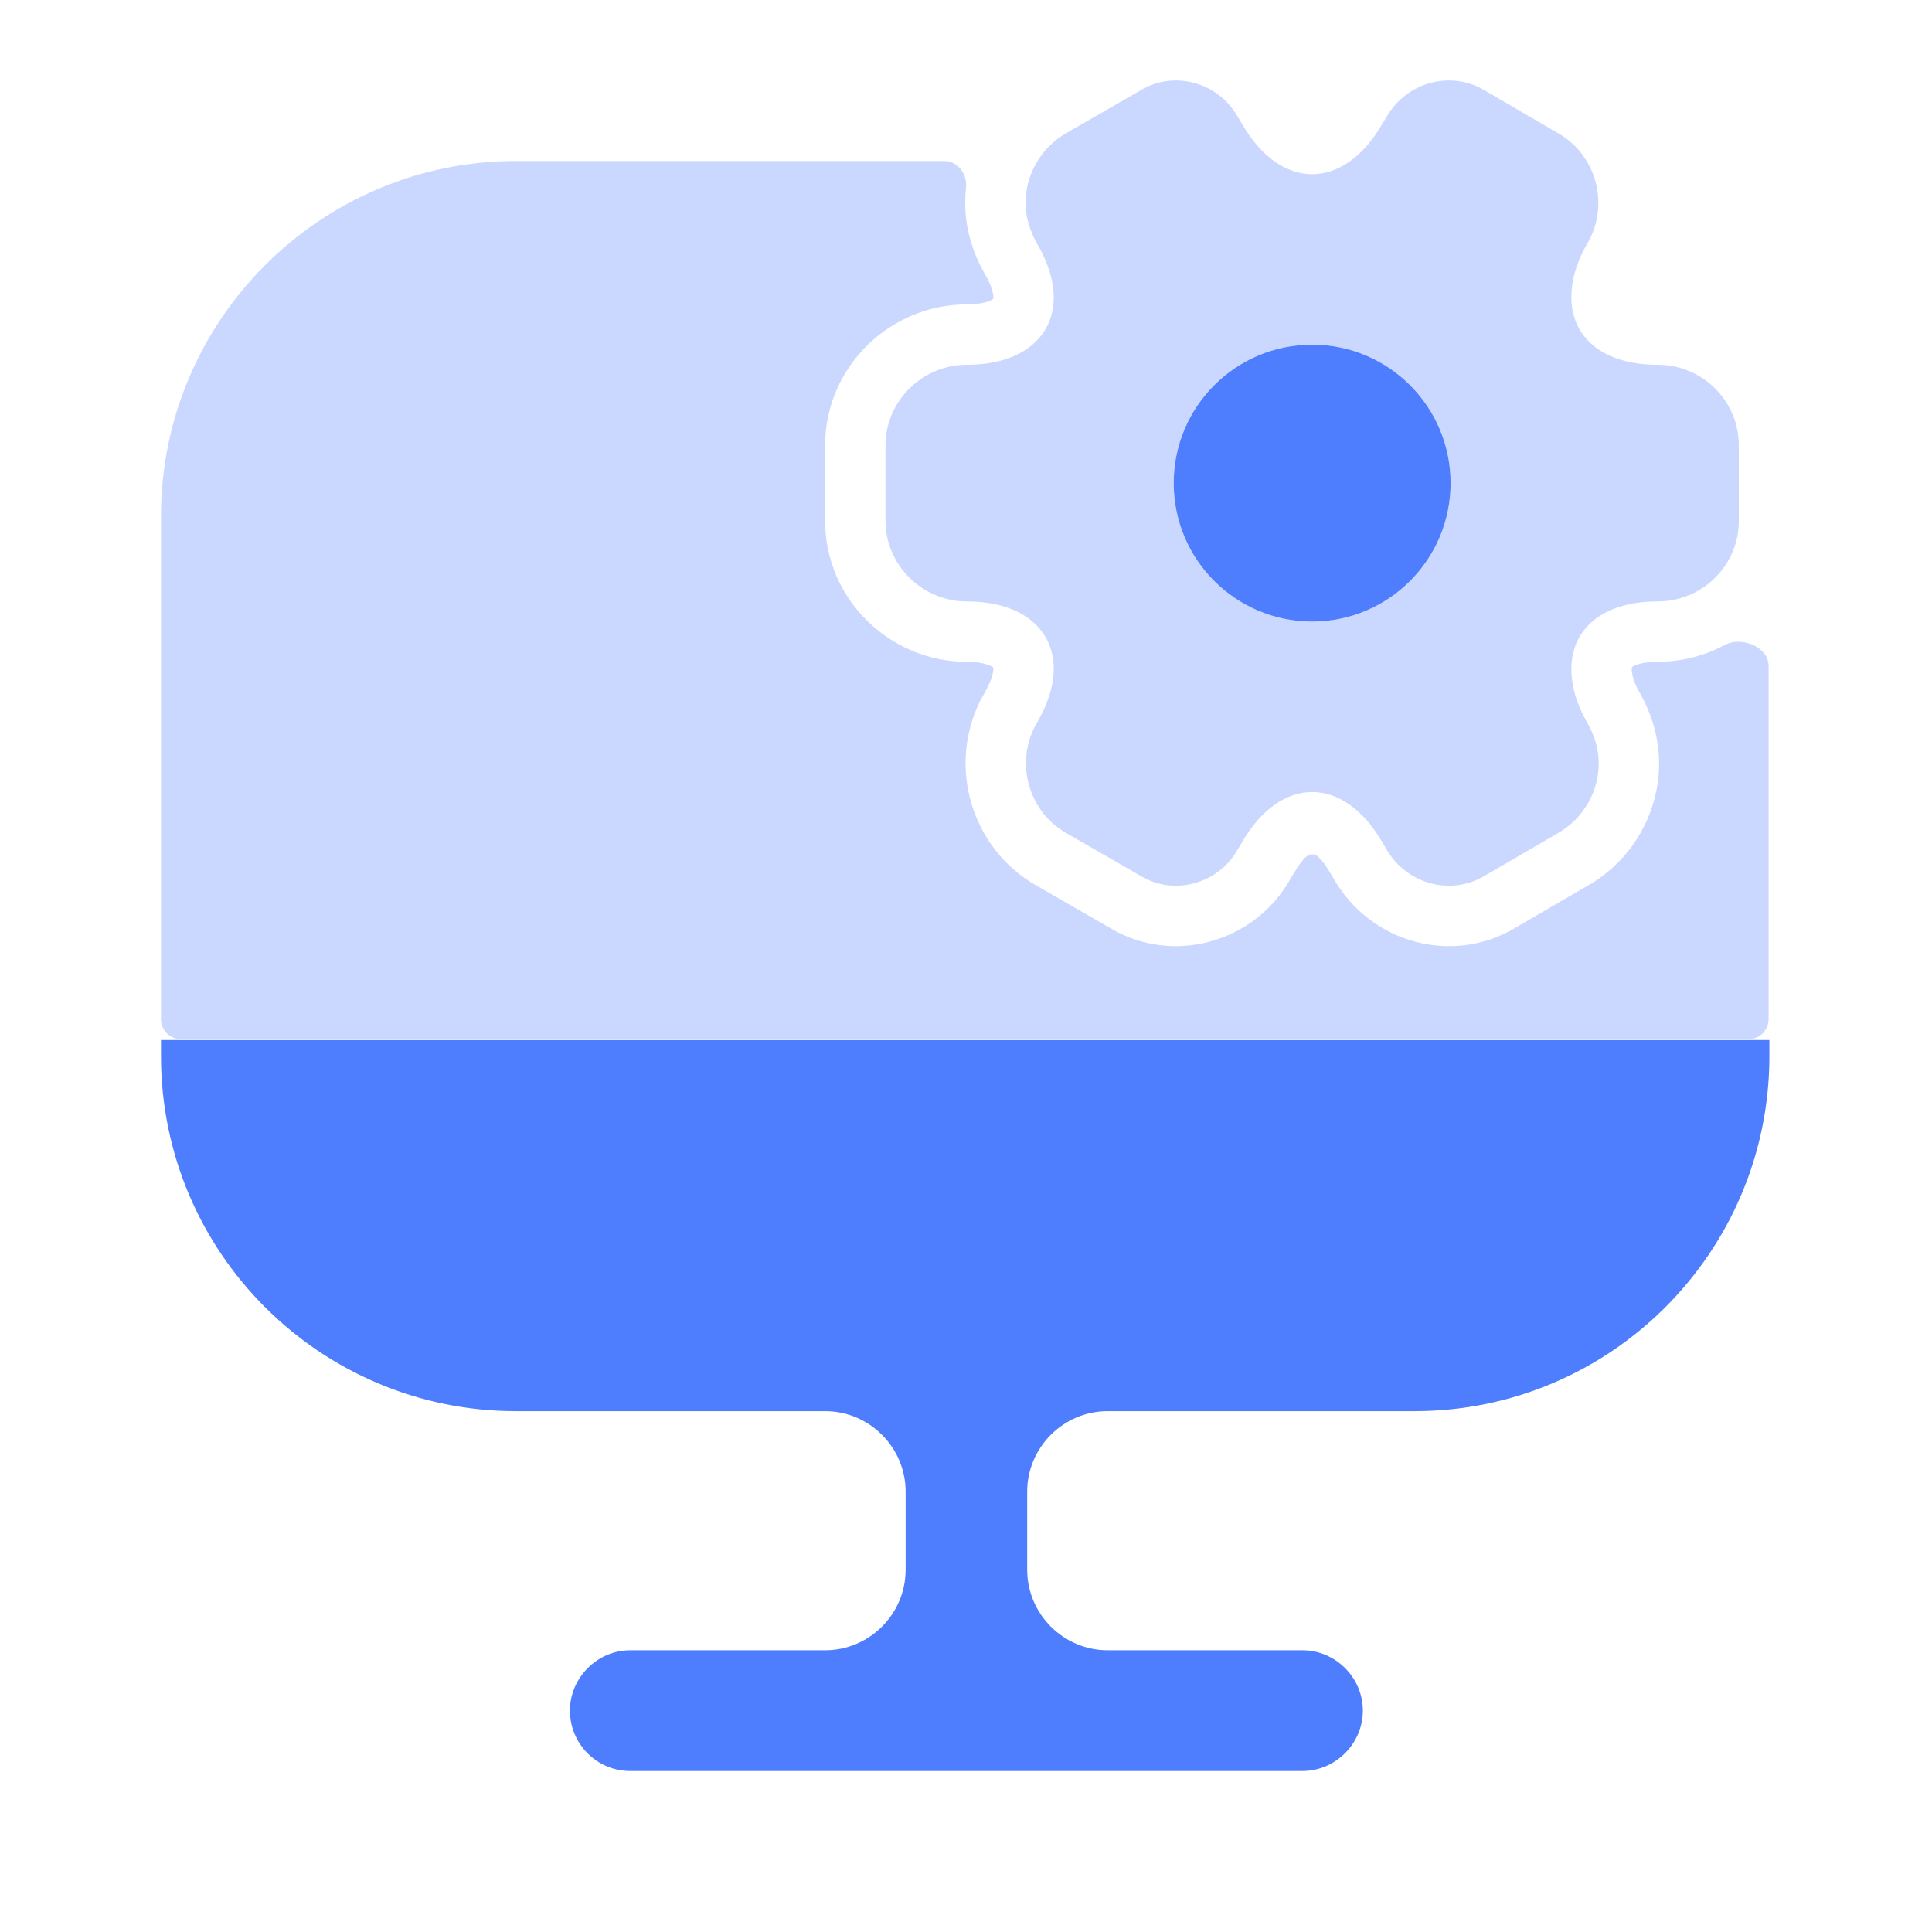 <svg xmlns="http://www.w3.org/2000/svg" width="36" height="36" viewBox="0 0 36 36" fill="none">
  <path opacity="0.3" d="M32.138 12.018C32.45 11.851 32.955 12.053 32.955 12.408V18.99C32.955 19.197 32.787 19.365 32.58 19.365H3.375C3.168 19.365 3 19.197 3 18.99V9.615C3 5.97 5.97 3 9.615 3H17.595C17.848 3 18.028 3.248 18 3.499C17.99 3.593 17.985 3.688 17.985 3.782C17.985 4.261 18.125 4.704 18.339 5.084L18.348 5.099C18.489 5.341 18.51 5.491 18.51 5.537C18.51 5.55 18.509 5.559 18.508 5.565C18.508 5.567 18.507 5.568 18.506 5.569C18.482 5.588 18.349 5.672 18.015 5.672C16.583 5.672 15.375 6.837 15.375 8.297V9.707C15.375 11.168 16.583 12.332 18.015 12.332C18.349 12.332 18.482 12.417 18.506 12.436C18.507 12.437 18.508 12.438 18.508 12.439C18.509 12.445 18.51 12.454 18.51 12.467C18.51 12.514 18.489 12.664 18.348 12.905C17.613 14.166 18.054 15.79 19.318 16.505L20.683 17.291C21.852 17.993 23.361 17.56 24.025 16.412L24.11 16.271L24.119 16.256C24.201 16.113 24.275 16.024 24.332 15.969C24.4 15.905 24.5 15.905 24.568 15.969C24.625 16.024 24.698 16.113 24.781 16.256L24.878 16.418L24.879 16.42C25.556 17.555 27.043 17.995 28.23 17.292L29.585 16.503C30.421 16.029 30.915 15.143 30.915 14.222C30.915 13.744 30.774 13.301 30.561 12.921L30.552 12.905C30.428 12.694 30.405 12.542 30.405 12.467C30.405 12.457 30.405 12.449 30.406 12.443C30.407 12.435 30.411 12.428 30.418 12.424C30.457 12.398 30.589 12.332 30.885 12.332C31.338 12.332 31.765 12.219 32.138 12.018Z" fill="#4E7EFE"/>
  <path opacity="0.3" d="M30.885 6.797C29.865 6.797 29.28 6.287 29.28 5.537C29.28 5.237 29.37 4.892 29.58 4.532C30 3.812 29.745 2.882 29.025 2.477L27.66 1.682C27.03 1.307 26.22 1.532 25.845 2.162L25.755 2.312C25.035 3.557 23.865 3.557 23.145 2.312L23.055 2.162C22.695 1.532 21.87 1.307 21.255 1.682L19.875 2.477C19.395 2.747 19.11 3.257 19.11 3.782C19.11 4.037 19.185 4.292 19.32 4.532C19.53 4.892 19.635 5.237 19.635 5.537C19.635 6.287 19.035 6.797 18.015 6.797C17.19 6.797 16.5 7.472 16.5 8.297V9.707C16.5 10.532 17.19 11.207 18.015 11.207C19.035 11.207 19.635 11.717 19.635 12.467C19.635 12.767 19.53 13.112 19.32 13.472C18.9 14.192 19.155 15.122 19.875 15.527L21.255 16.322C21.87 16.697 22.695 16.472 23.055 15.842L23.145 15.692C23.865 14.447 25.035 14.447 25.755 15.692L25.845 15.842C26.22 16.472 27.03 16.697 27.66 16.322L29.025 15.527C29.505 15.257 29.79 14.747 29.79 14.222C29.79 13.967 29.715 13.712 29.58 13.472C29.37 13.112 29.28 12.767 29.28 12.467C29.28 11.717 29.865 11.207 30.885 11.207C31.725 11.207 32.4 10.532 32.4 9.707V8.297C32.4 7.472 31.725 6.797 30.885 6.797ZM24.45 11.582C23.025 11.582 21.87 10.427 21.87 9.002C21.87 7.577 23.025 6.422 24.45 6.422C25.875 6.422 27.03 7.577 27.03 9.002C27.03 10.427 25.875 11.582 24.45 11.582Z" fill="#4E7EFE"/>
  <path d="M27.03 9.002C27.03 10.427 25.875 11.582 24.45 11.582C23.025 11.582 21.87 10.427 21.87 9.002C21.87 7.577 23.025 6.422 24.45 6.422C25.875 6.422 27.03 7.577 27.03 9.002Z" fill="#4E7EFE"/>
  <path d="M3 19.38V19.68C3 23.34 5.97 26.295 9.615 26.295H15.375C16.2 26.295 16.875 26.97 16.875 27.795V29.25C16.875 30.075 16.2 30.75 15.375 30.75H11.745C11.13 30.75 10.62 31.26 10.62 31.875C10.62 32.49 11.115 33 11.745 33H24.27C24.885 33 25.395 32.49 25.395 31.875C25.395 31.26 24.885 30.75 24.27 30.75H20.64C19.815 30.75 19.14 30.075 19.14 29.25V27.795C19.14 26.97 19.815 26.295 20.64 26.295H26.355C30.015 26.295 32.97 23.325 32.97 19.68V19.38H3Z" fill="#4E7EFE"/>
</svg>